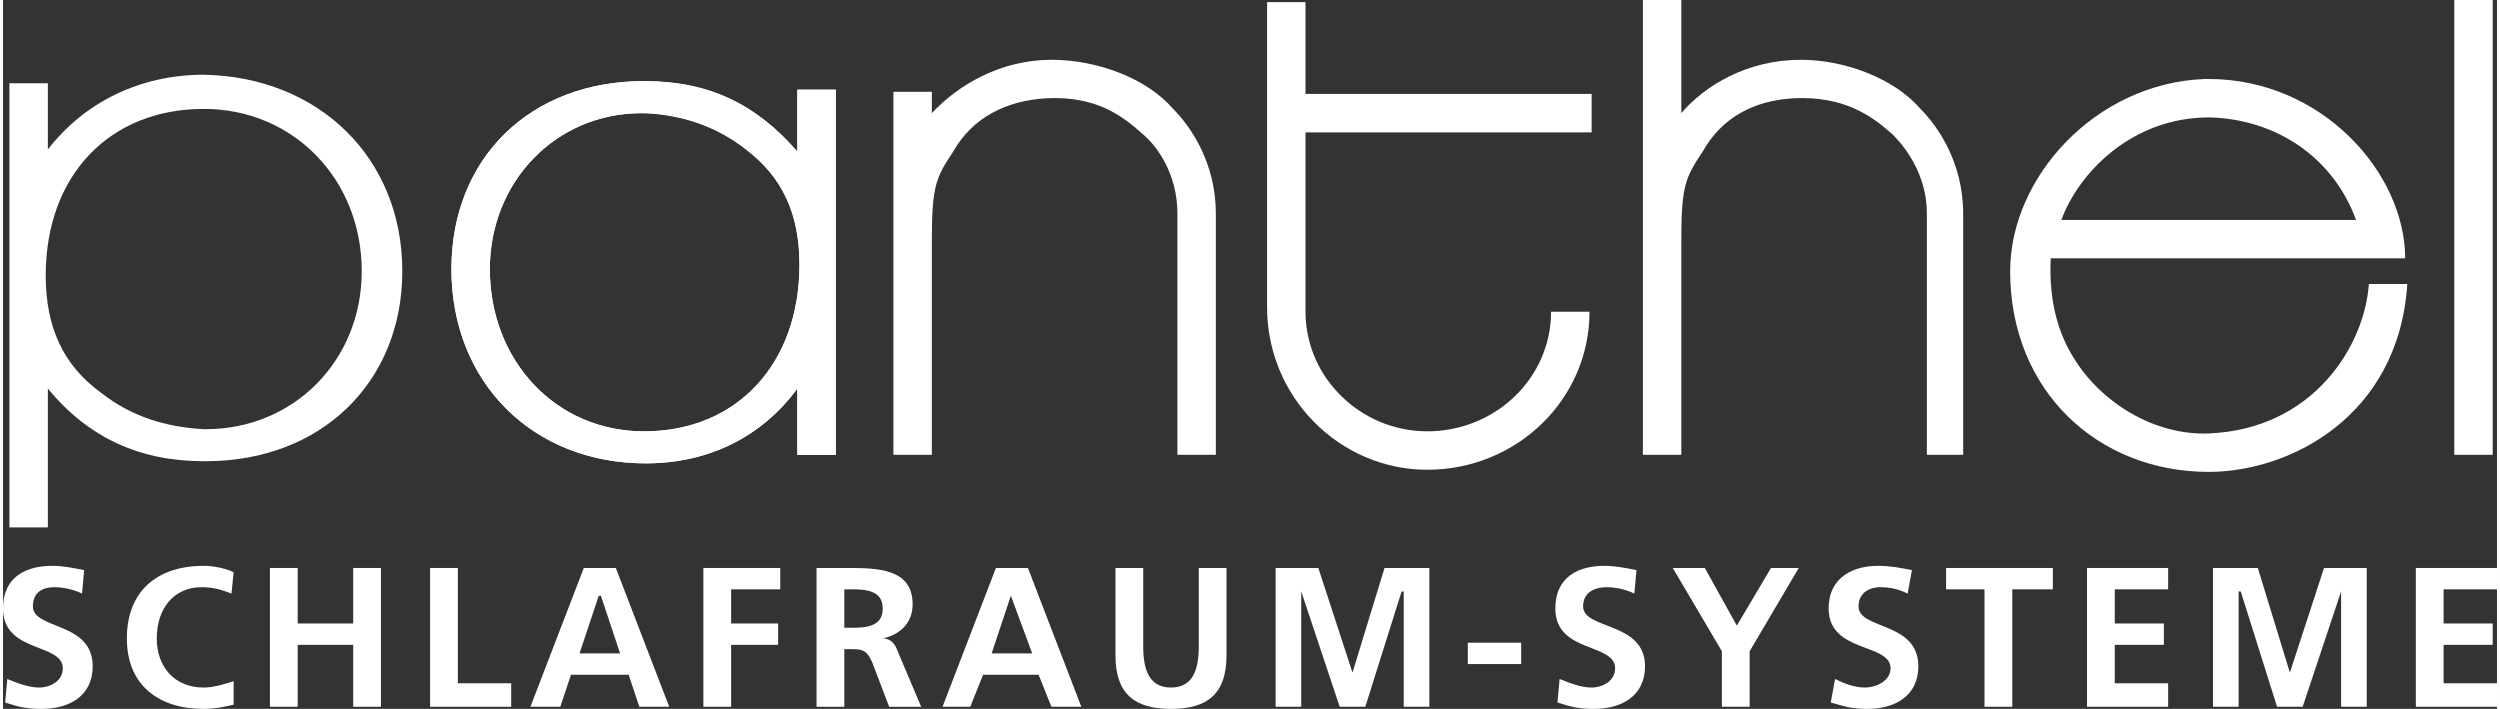 <?xml version="1.0" encoding="UTF-8"?>
<!DOCTYPE svg PUBLIC "-//W3C//DTD SVG 1.1//EN" "http://www.w3.org/Graphics/SVG/1.1/DTD/svg11.dtd">
<!-- Creator: CorelDRAW X7 -->
<svg xmlns="http://www.w3.org/2000/svg" xml:space="preserve" width="1326px" height="376px" version="1.1" style="shape-rendering:geometricPrecision; text-rendering:geometricPrecision; image-rendering:optimizeQuality; fill-rule:evenodd; clip-rule:evenodd"
viewBox="0 0 1168 332"
 xmlns:xlink="http://www.w3.org/1999/xlink">
 <rect x="0" y="0" width="1168" height="332" fill="#333333" stroke="none"/>
 <defs>
  <style type="text/css">
   <![CDATA[
    .fil0 {fill:white}
   ]]>
  </style>
 </defs>
 <g id="Ebene_x0020_1">
  <path class="fil0" d="M301 38c-1,0 -1,0 -1,0 -53,0 -90,36 -90,88 0,53 38,91 91,91l0 -15c0,0 0,0 -1,0 -41,0 -72,-33 -72,-76 0,-41 31,-73 71,-73l0 0c1,0 1,0 2,0l0 -15zm71 4l0 29c-19,-22 -41,-33 -71,-33l0 15c17,1 33,6 47,17 17,13 25,30 25,54 0,46 -29,78 -72,78l0 15c0,0 0,0 0,0 29,0 54,-12 71,-35l0 0 0 31 18 0 0 -171 -18 0z"/>
  <path class="fil0" d="M299 53c18,0 35,6 49,17 17,13 25,30 25,54 0,46 -29,78 -73,78 -41,0 -72,-33 -72,-76 0,-41 31,-73 71,-73l0 0zm73 -11l0 29c-19,-22 -42,-33 -72,-33 -53,0 -90,36 -90,88 0,53 38,91 91,91 29,0 54,-12 71,-35l0 0 0 31 18 0 0 -171 -18 0z"/>
  <path class="fil0" d="M417 43l0 170 18 0 0 -101c0,-25 2,-29 10,-41 9,-16 25,-24 44,-25 23,-1 35,8 45,17 6,5 16,18 16,37l0 0 0 113 18 0 0 -113c0,-24 -12,-41 -20,-49 -12,-14 -35,-23 -57,-23 -24,0 -44,12 -56,25l0 -10 -18 0z"/>
  <path class="fil0" d="M1033 37c-1,0 -1,0 -2,0 -51,2 -91,46 -91,90 0,56 41,94 93,94l0 -18c-25,1 -50,-14 -63,-35 -7,-11 -12,-26 -11,-47l0 0 74 0 0 -18 -69 0c8,-22 33,-48 69,-48l0 -18zm0 184c0,0 0,0 0,0 38,0 89,-26 93,-88l0 0 -18 0c-2,29 -26,68 -75,70 0,0 0,0 0,0l0 18zm92 -100c0,-40 -39,-84 -92,-84l0 18c0,0 1,0 1,0 30,1 57,18 68,48l0 0 -69 0 0 18 92 0z"/>
  <polygon class="fil0" points="1166,0 1148,0 1148,213 1166,213 "/>
  <path class="fil0" d="M3 247l18 0 0 -65c19,23 43,34 73,34l0 -15c-18,-1 -34,-6 -48,-17 -18,-13 -26,-31 -26,-55 0,-47 30,-78 74,-78l0 -16c0,0 0,0 0,0 -30,0 -56,13 -73,35l0 0 0 -31 -18 0 0 208zm91 -31c0,0 1,0 1,0 54,0 92,-37 92,-89 0,-53 -39,-91 -93,-92l0 16c0,0 0,0 0,0l0 0c42,0 74,33 74,76 0,42 -32,74 -73,74 0,0 -1,0 -1,0l0 15z"/>
  <path class="fil0" d="M768 0l0 213 18 0 0 -101c0,-25 2,-29 10,-41 9,-16 24,-24 43,-25 23,-1 36,8 46,17 5,5 16,18 16,37l0 0 0 113 17 0 0 -113c0,-24 -12,-41 -20,-49 -12,-14 -35,-23 -56,-23 -25,0 -45,12 -56,25l0 0 0 -53 -18 0z"/>
  <path class="fil0" d="M610 44l0 -43 -18 0 0 142c0,0 0,1 0,1 0,42 34,76 75,76 42,0 76,-33 76,-74l0 0 -18 0c0,31 -26,56 -58,56 -31,0 -57,-25 -57,-56l0 0 0 -1c0,0 0,0 0,0l0 0 0 -2 0 -48 0 -33 134 0 0 -18 -134 0z"/>
  <path class="fil0" d="M37 278c-4,-2 -9,-3 -13,-3 -5,0 -10,2 -10,9 0,11 28,7 28,28 0,14 -11,20 -24,20 -7,0 -11,-1 -17,-3l1 -11c5,2 10,4 15,4 5,0 11,-3 11,-9 0,-12 -28,-7 -28,-28 0,-15 11,-20 23,-20 5,0 10,1 15,2l-1 11z"/>
  <path class="fil0" d="M108 330c-4,1 -9,2 -14,2 -21,0 -36,-11 -36,-33 0,-22 14,-34 36,-34 4,0 10,1 14,3l-1 10c-5,-2 -9,-3 -14,-3 -13,0 -21,10 -21,24 0,13 8,23 22,23 5,0 11,-2 14,-3l0 11z"/>
  <polygon class="fil0" points="125,266 138,266 138,292 164,292 164,266 177,266 177,331 164,331 164,302 138,302 138,331 125,331 "/>
  <polygon class="fil0" points="200,266 213,266 213,320 238,320 238,331 200,331 "/>
  <path class="fil0" d="M280 279l-1 0 -9 27 19 0 -9 -27zm-8 -13l15 0 25 65 -14 0 -5 -15 -27 0 -5 15 -14 0 25 -65z"/>
  <polygon class="fil0" points="328,266 364,266 364,276 341,276 341,292 363,292 363,302 341,302 341,331 328,331 "/>
  <path class="fil0" d="M394 294l4 0c7,0 14,-1 14,-9 0,-8 -7,-9 -14,-9l-4 0 0 18zm-13 -28l14 0c14,0 31,0 31,17 0,8 -5,14 -14,16l0 0c4,0 6,3 7,6l11 26 -15 0 -8 -21c-2,-4 -3,-6 -9,-6l-4 0 0 27 -13 0 0 -65z"/>
  <path class="fil0" d="M472 279l0 0 -9 27 19 0 -10 -27zm-7 -13l15 0 25 65 -14 0 -6 -15 -26 0 -6 15 -13 0 25 -65z"/>
  <path class="fil0" d="M521 266l13 0 0 37c0,11 3,19 13,19 10,0 13,-8 13,-19l0 -37 13 0 0 41c0,18 -9,25 -26,25 -17,0 -26,-7 -26,-25l0 -41z"/>
  <polygon class="fil0" points="596,266 616,266 632,315 632,315 647,266 668,266 668,331 656,331 656,277 655,277 638,331 626,331 608,277 608,277 608,331 596,331 "/>
  <polygon class="fil0" points="686,311 686,301 711,301 711,311 "/>
  <path class="fil0" d="M764 278c-4,-2 -9,-3 -13,-3 -5,0 -11,2 -11,9 0,11 29,7 29,28 0,14 -11,20 -24,20 -7,0 -11,-1 -17,-3l1 -11c5,2 10,4 15,4 5,0 11,-3 11,-9 0,-12 -28,-7 -28,-28 0,-15 11,-20 23,-20 5,0 10,1 15,2l-1 11z"/>
  <polygon class="fil0" points="805,305 782,266 797,266 812,293 828,266 841,266 818,305 818,331 805,331 "/>
  <path class="fil0" d="M892 278c-4,-2 -8,-3 -13,-3 -4,0 -10,2 -10,9 0,11 28,7 28,28 0,14 -11,20 -24,20 -7,0 -10,-1 -17,-3l2 -11c4,2 9,4 14,4 5,0 12,-3 12,-9 0,-12 -29,-7 -29,-28 0,-15 12,-20 23,-20 6,0 11,1 16,2l-2 11z"/>
  <polygon class="fil0" points="928,276 910,276 910,266 960,266 960,276 941,276 941,331 928,331 "/>
  <polygon class="fil0" points="976,266 1014,266 1014,276 989,276 989,292 1012,292 1012,302 989,302 989,320 1014,320 1014,331 976,331 "/>
  <polygon class="fil0" points="1035,266 1056,266 1071,315 1071,315 1087,266 1107,266 1107,331 1095,331 1095,277 1095,277 1077,331 1065,331 1048,277 1047,277 1047,331 1035,331 "/>
  <polygon class="fil0" points="1130,266 1168,266 1168,276 1143,276 1143,292 1166,292 1166,302 1143,302 1143,320 1168,320 1168,331 1130,331 "/>
 </g>
</svg>
